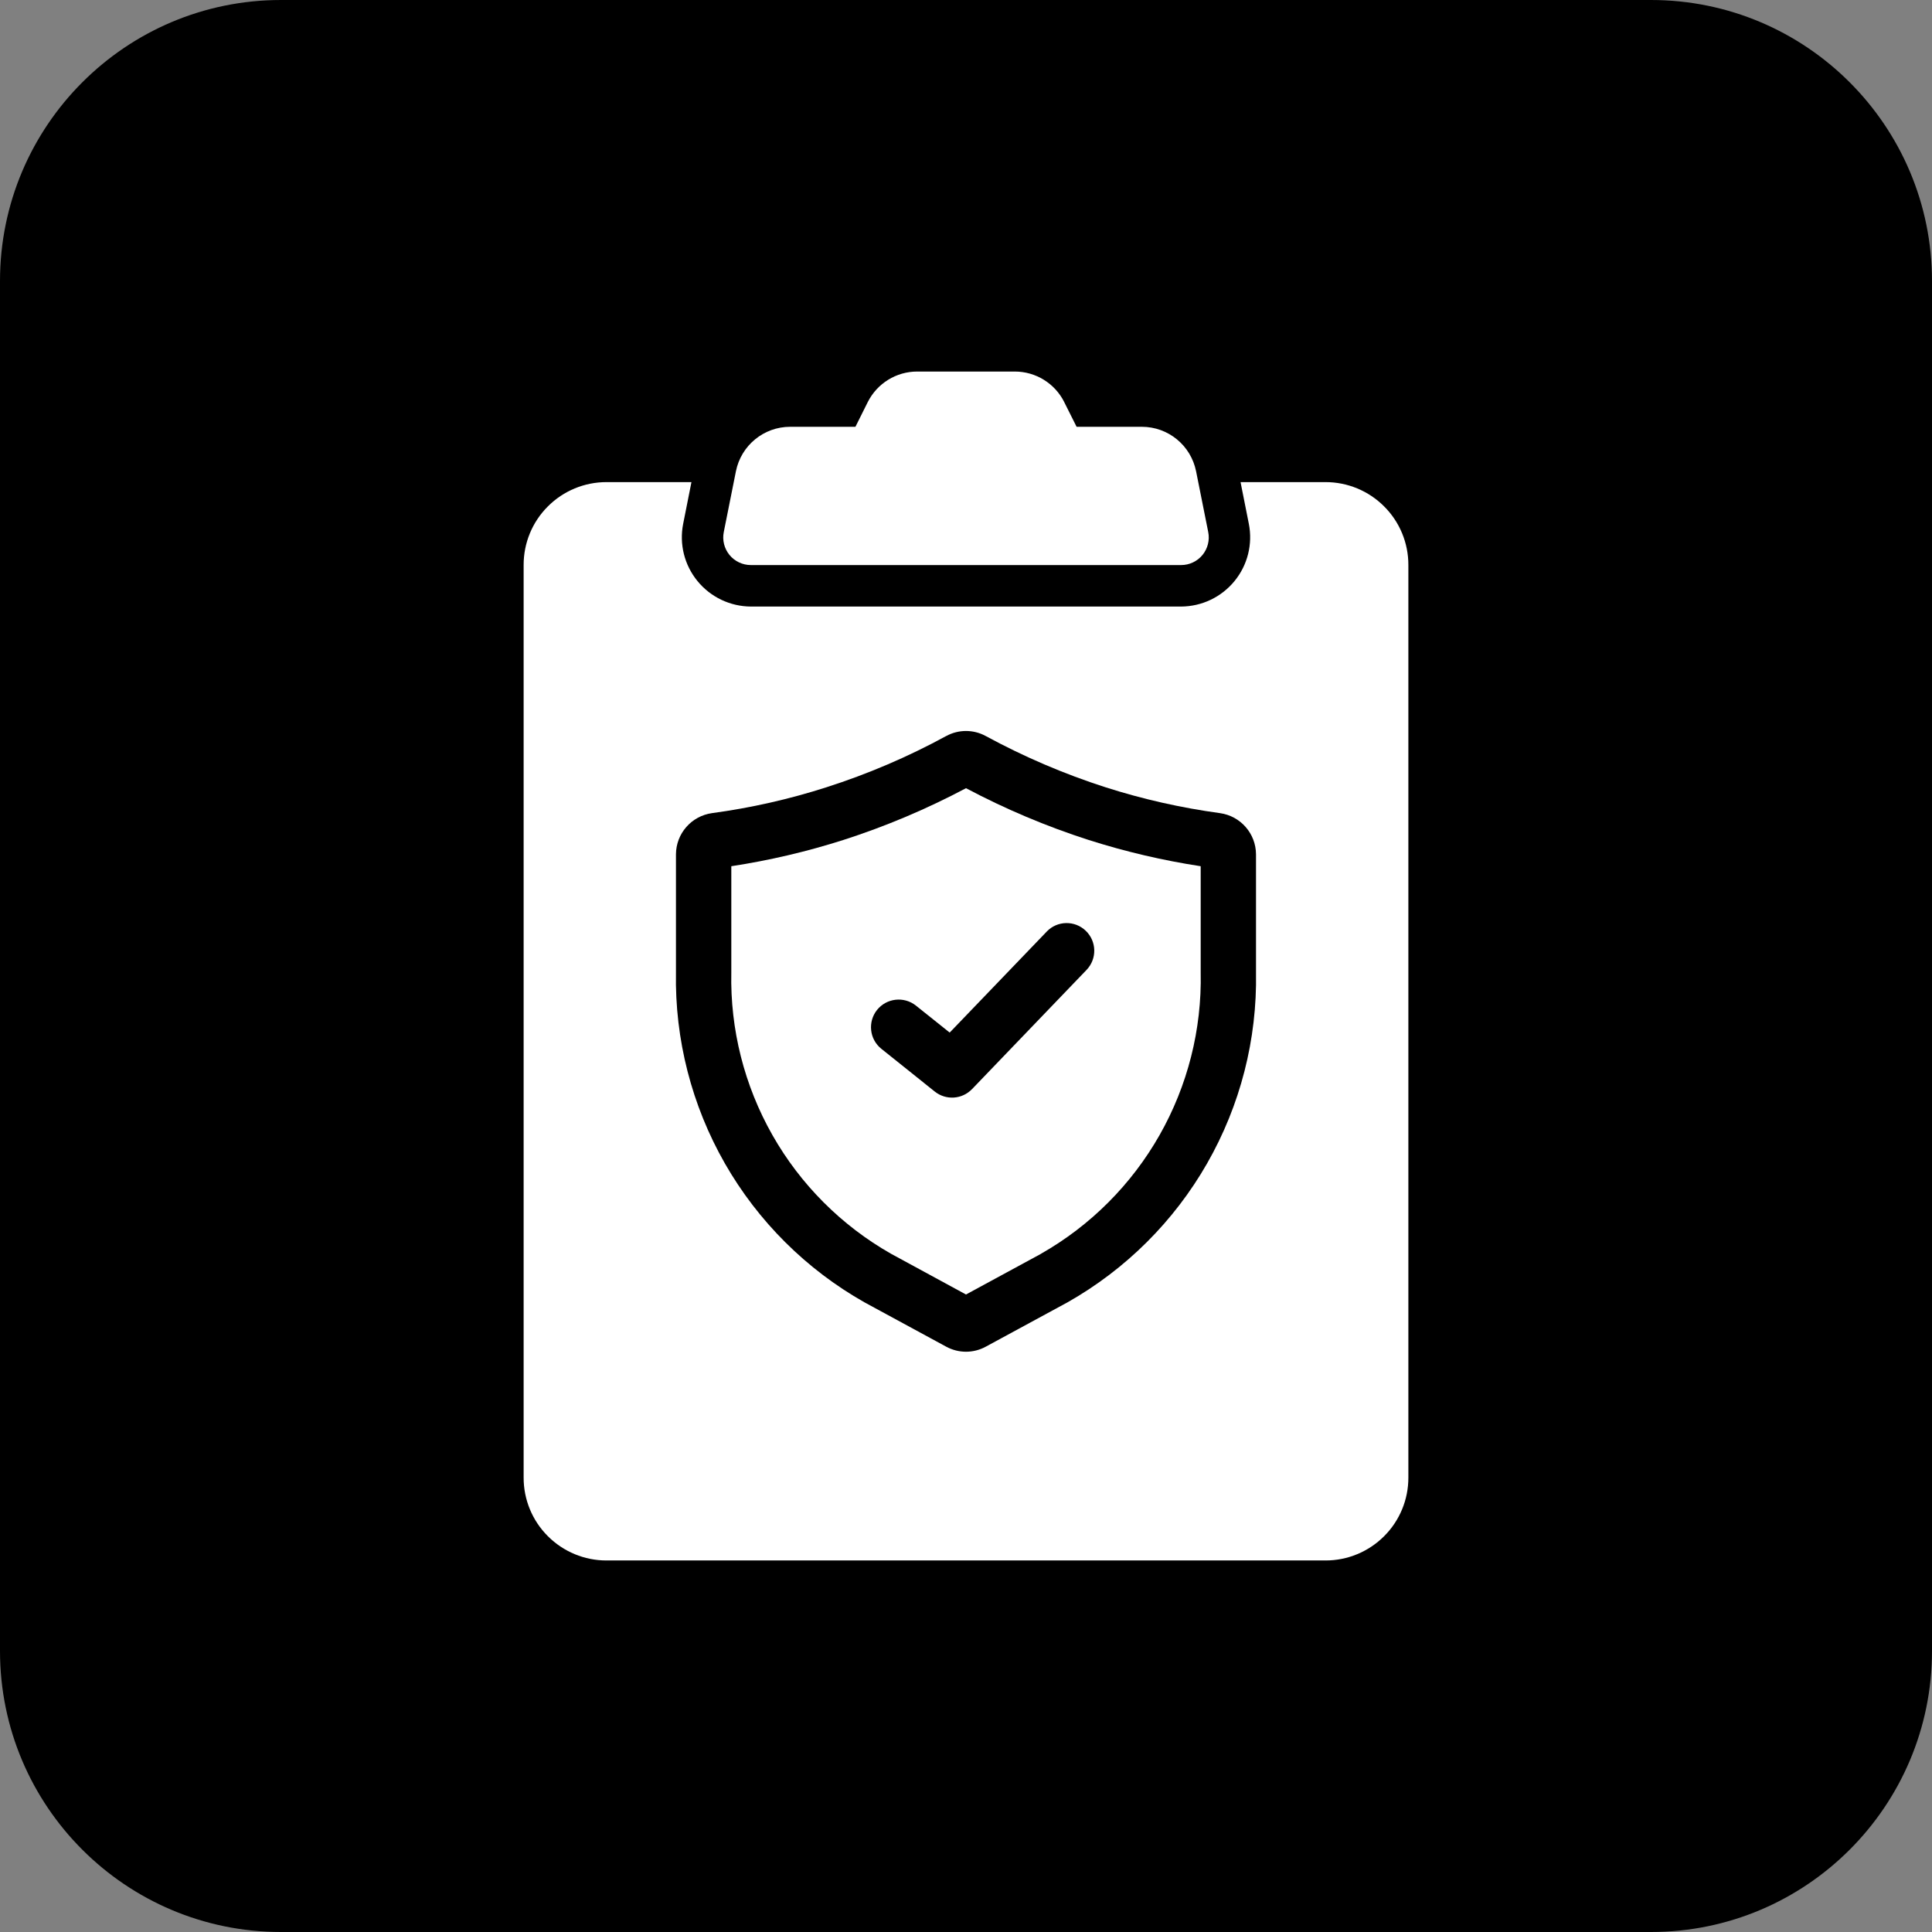 <svg width="65" height="65" viewBox="0 0 65 65" fill="none" xmlns="http://www.w3.org/2000/svg">
<rect x="0" y="0" width="65" height="65" fill="#808080" stroke="none"/>
<path d="M0 9.455C0 4.233 4.233 0 9.455 0H55.545C60.767 0 65 4.233 65 9.455V55.545C65 60.767 60.767 65 55.545 65H9.455C4.233 65 0 60.767 0 55.545V9.455Z" fill="black"/>
<path d="M32.5 26.518C31.178 27.219 29.796 27.803 28.37 28.261C27.14 28.653 25.881 28.948 24.604 29.143V32.72C24.564 34.634 25.042 36.523 25.987 38.188C26.931 39.852 28.309 41.232 29.973 42.179L32.5 43.552L35.027 42.181V42.179C36.691 41.232 38.068 39.852 39.013 38.188C39.958 36.523 40.436 34.634 40.396 32.72V29.143C39.119 28.948 37.862 28.653 36.63 28.261C35.205 27.803 33.822 27.219 32.5 26.518ZM36.557 32.63L32.702 36.643V36.642C32.369 36.989 31.827 37.025 31.45 36.725L29.652 35.286C29.25 34.964 29.188 34.379 29.507 33.978C29.828 33.579 30.412 33.513 30.815 33.832L31.951 34.74L35.217 31.341H35.216C35.572 30.971 36.159 30.959 36.529 31.315C36.901 31.671 36.911 32.26 36.557 32.63Z" fill="white"/>
<path d="M44.593 16.22H41.737L42.016 17.625C42.151 18.308 41.973 19.015 41.532 19.552C41.09 20.091 40.433 20.403 39.737 20.407H25.263C24.567 20.403 23.91 20.091 23.468 19.552C23.027 19.015 22.849 18.308 22.984 17.625L23.263 16.22H20.407C19.666 16.219 18.956 16.513 18.433 17.037C17.908 17.56 17.615 18.27 17.617 19.011V49.709C17.615 50.451 17.908 51.16 18.433 51.684C18.956 52.207 19.666 52.502 20.407 52.5H44.593C45.334 52.502 46.044 52.207 46.567 51.684C47.092 51.16 47.385 50.451 47.383 49.709V19.011C47.385 18.27 47.092 17.56 46.567 17.037C46.044 16.513 45.334 16.219 44.593 16.22ZM42.257 32.721C42.297 34.969 41.729 37.188 40.612 39.141C39.496 41.093 37.872 42.708 35.915 43.816L33.166 45.307C32.751 45.534 32.249 45.534 31.833 45.307L29.085 43.816C27.126 42.708 25.504 41.093 24.387 39.141C23.271 37.188 22.702 34.969 22.742 32.721V28.742C22.746 28.044 23.261 27.455 23.953 27.357C25.259 27.181 26.548 26.89 27.804 26.487C29.2 26.04 30.549 25.463 31.835 24.762L31.837 24.76V24.762C32.25 24.537 32.749 24.537 33.162 24.762C34.45 25.461 35.801 26.04 37.197 26.488C38.453 26.89 39.74 27.179 41.044 27.357C41.737 27.453 42.253 28.044 42.257 28.742L42.257 32.721Z" fill="white"/>
<path d="M34.141 12.5H30.859C30.154 12.5 29.511 12.898 29.195 13.527L28.78 14.359H26.584C25.696 14.359 24.934 14.986 24.759 15.856L24.351 17.898C24.295 18.172 24.367 18.455 24.543 18.671C24.719 18.886 24.984 19.011 25.263 19.011H39.737C40.016 19.011 40.281 18.886 40.457 18.671C40.633 18.455 40.705 18.172 40.649 17.898L40.241 15.856C40.066 14.986 39.304 14.359 38.416 14.359H36.221L35.804 13.527H35.805C35.49 12.898 34.846 12.5 34.141 12.5Z" fill="white"/>
</svg>
